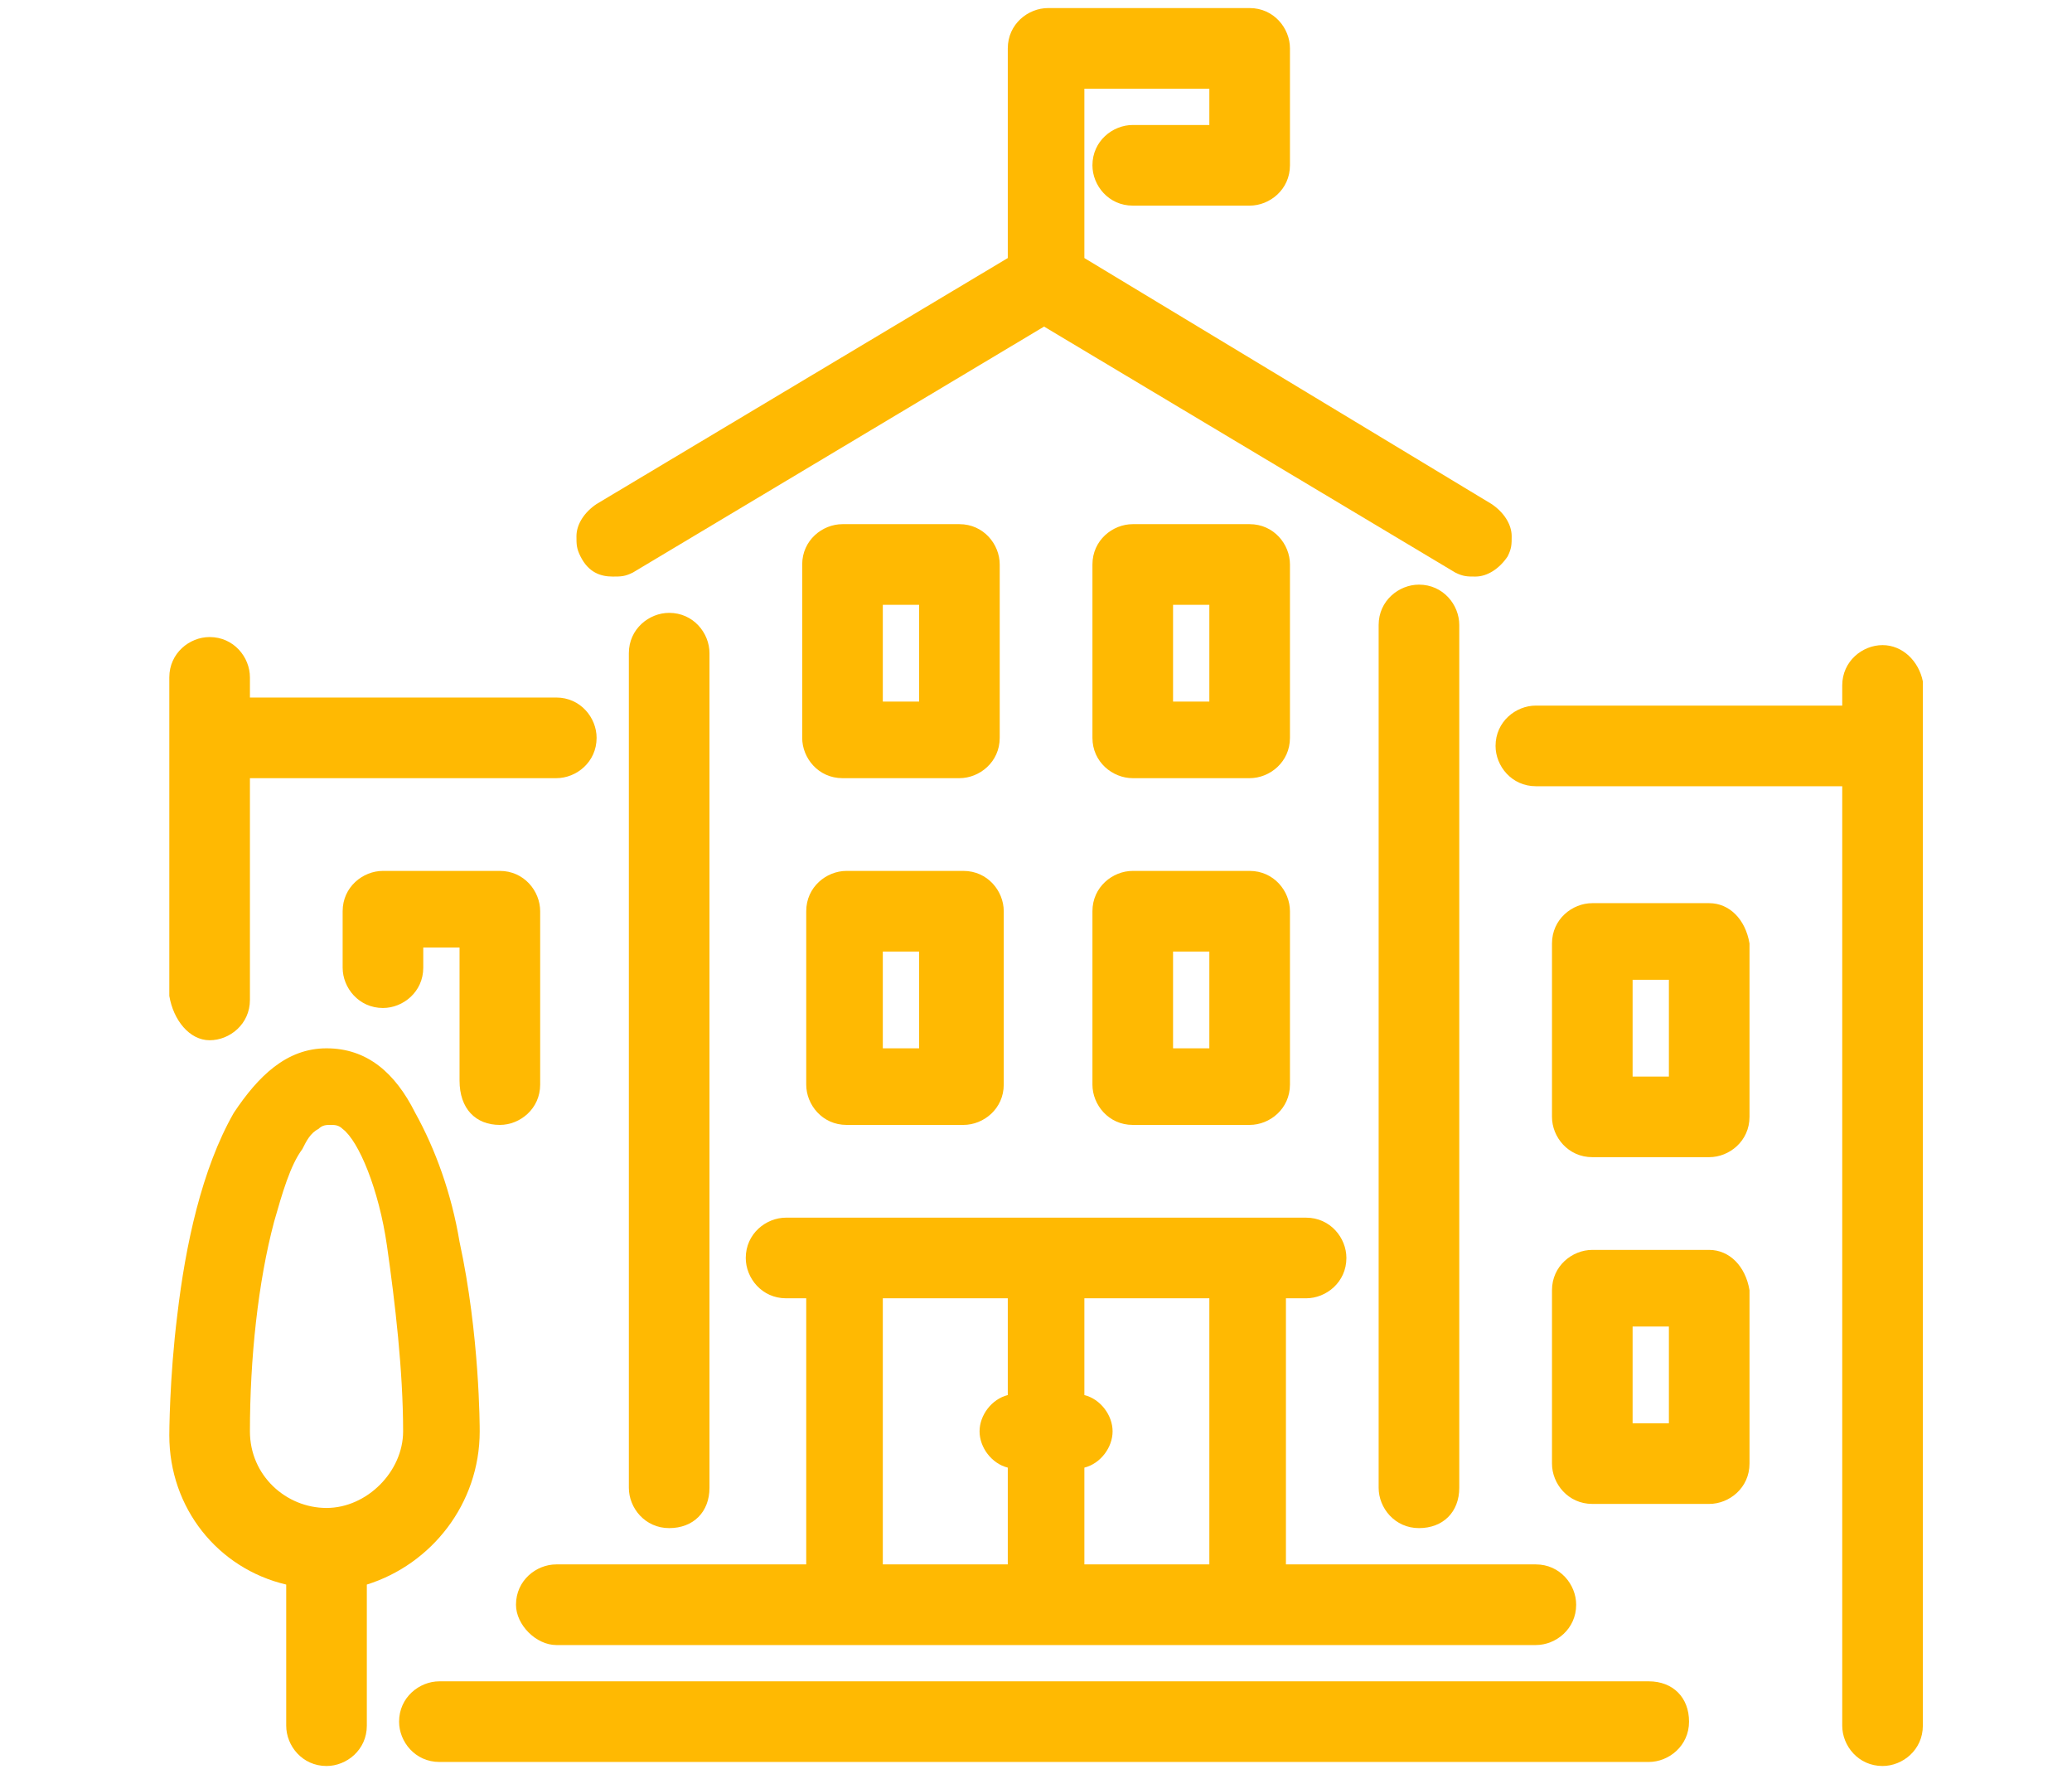 <?xml version="1.0" encoding="utf-8"?>
<!-- Generator: Adobe Illustrator 22.0.1, SVG Export Plug-In . SVG Version: 6.00 Build 0)  -->
<svg version="1.1" id="Layer_1" xmlns="http://www.w3.org/2000/svg" xmlns:xlink="http://www.w3.org/1999/xlink" x="0px" y="0px"
	 viewBox="0 0 51.4 44" style="enable-background:new 0 0 51.4 44;" xml:space="preserve">
<style type="text/css">
	.st0{fill:#FFB902;}
</style>
<g id="lock">
</g>
<g id="video">
</g>
<g id="ring">
</g>
<g id="dish">
</g>
<g id="hotel">
</g>
<g id="couple">
</g>
<g id="lesbian">
</g>
<g id="gift">
</g>
<g id="birds">
</g>
<g id="gay">
</g>
<g id="key">
</g>
<g id="glass">
</g>
<g id="ring_x5F_box">
</g>
<g id="calendar">
</g>
<g id="rings">
</g>
<g id="suit">
</g>
<g id="photo">
</g>
<g id="balloons">
</g>
<g id="cake">
</g>
<g id="love">
</g>
<g id="letter">
</g>
<g id="bouquet">
</g>
<g id="heart">
</g>
<g>
	<path class="st0" d="M20,26.9c0,0.5,0.4,1,1,1h2.9c0.5,0,1-0.4,1-1v-4.3c0-0.5-0.4-1-1-1H21c-0.5,0-1,0.4-1,1V26.9z M21.9,23.6h0.9
		V26h-0.9V23.6z"/>
	<path class="st0" d="M23.8,19.3c0.5,0,1-0.4,1-1V14c0-0.5-0.4-1-1-1h-2.9c-0.5,0-1,0.4-1,1v4.3c0,0.5,0.4,1,1,1H23.8z M21.9,15h0.9
		v2.4h-0.9V15z"/>
	<path class="st0" d="M14.4,13.9L14.4,13.9L14.4,13.9z"/>
	<path class="st0" d="M15.2,14.3c0.2,0,0.3,0,0.5-0.1l10.2-6.1l10.2,6.1l0,0c0.2,0.1,0.3,0.1,0.5,0.1c0.3,0,0.6-0.2,0.8-0.5l0,0
		c0.1-0.2,0.1-0.3,0.1-0.5c0-0.3-0.2-0.6-0.5-0.8L26.9,6.4V2.2H30v0.9h-1.9c-0.5,0-1,0.4-1,1c0,0.5,0.4,1,1,1H31c0.5,0,1-0.4,1-1
		V1.2c0-0.5-0.4-1-1-1h-5c-0.5,0-1,0.4-1,1v5.2l-10.2,6.1c-0.3,0.2-0.5,0.5-0.5,0.8c0,0.2,0,0.3,0.1,0.5
		C14.6,14.2,14.9,14.3,15.2,14.3z"/>
	<path class="st0" d="M15.7,14.2L15.7,14.2L15.7,14.2z"/>
	<path class="st0" d="M12.4,27.9c0.5,0,1-0.4,1-1v-4.3c0-0.5-0.4-1-1-1H9.5c-0.5,0-1,0.4-1,1V24c0,0.5,0.4,1,1,1c0.5,0,1-0.4,1-1
		v-0.5h0.9v3.3C11.4,27.5,11.8,27.9,12.4,27.9z"/>
	<path class="st0" d="M17.6,36.9V16.2c0-0.5-0.4-1-1-1c-0.5,0-1,0.4-1,1v20.7c0,0.5,0.4,1,1,1S17.6,37.5,17.6,36.9z"/>
	<path class="st0" d="M13.8,40.8h24.3c0.5,0,1-0.4,1-1c0-0.5-0.4-1-1-1h-6.2v-6.6h0.5c0.5,0,1-0.4,1-1c0-0.5-0.4-1-1-1H19.5
		c-0.5,0-1,0.4-1,1c0,0.5,0.4,1,1,1H20v6.6h-6.2c-0.5,0-1,0.4-1,1C12.8,40.3,13.3,40.8,13.8,40.8z M25,34.6
		c-0.4,0.1-0.7,0.5-0.7,0.9s0.3,0.8,0.7,0.9v2.4h-3.1v-6.6H25V34.6z M27.6,35.5c0-0.4-0.3-0.8-0.7-0.9v-2.4H30v6.6h-3.1v-2.4
		C27.3,36.3,27.6,35.9,27.6,35.5z"/>
	<path class="st0" d="M42.4,31h-2.9c-0.5,0-1,0.4-1,1v4.3c0,0.5,0.4,1,1,1h2.9c0.5,0,1-0.4,1-1V32C43.3,31.4,42.9,31,42.4,31z
		 M41.4,35.3h-0.9v-2.4h0.9V35.3z"/>
	<path class="st0" d="M42.4,22.4h-2.9c-0.5,0-1,0.4-1,1v4.3c0,0.5,0.4,1,1,1h2.9c0.5,0,1-0.4,1-1v-4.3
		C43.3,22.8,42.9,22.4,42.4,22.4z M41.4,26.7h-0.9v-2.4h0.9V26.7z"/>
	<path class="st0" d="M40.9,41.7h-30c-0.5,0-1,0.4-1,1c0,0.5,0.4,1,1,1h30c0.5,0,1-0.4,1-1C41.9,42.1,41.5,41.7,40.9,41.7z"/>
	<path class="st0" d="M46.7,16c-0.5,0-1,0.4-1,1v0.5h-7.6c-0.5,0-1,0.4-1,1c0,0.5,0.4,1,1,1h7.6v23.3c0,0.5,0.4,1,1,1
		c0.5,0,1-0.4,1-1V16.9C47.6,16.4,47.2,16,46.7,16z"/>
	<path class="st0" d="M27.1,26.9c0,0.5,0.4,1,1,1H31c0.5,0,1-0.4,1-1v-4.3c0-0.5-0.4-1-1-1h-2.9c-0.5,0-1,0.4-1,1V26.9z M29.1,23.6
		H30V26h-0.9V23.6z"/>
	<path class="st0" d="M11.9,35.5c0-0.1,0-2.4-0.5-4.7c-0.2-1.2-0.6-2.3-1.1-3.2c-0.5-1-1.2-1.6-2.2-1.6s-1.7,0.7-2.3,1.6
		c-0.8,1.4-1.2,3.3-1.4,5c-0.2,1.6-0.2,3-0.2,3c0,1.8,1.2,3.3,2.9,3.7v3.5c0,0.5,0.4,1,1,1c0.5,0,1-0.4,1-1v-3.5
		C10.7,38.8,11.9,37.3,11.9,35.5z M10,35.5c0,1-0.9,1.9-1.9,1.9s-1.9-0.8-1.9-1.9c0-1.8,0.2-3.7,0.6-5.2c0.2-0.7,0.4-1.4,0.7-1.8
		c0.1-0.2,0.2-0.4,0.4-0.5c0.1-0.1,0.2-0.1,0.3-0.1c0.1,0,0.2,0,0.3,0.1c0.4,0.3,0.9,1.5,1.1,2.9C9.8,32.3,10,34,10,35.5z"/>
	<path class="st0" d="M36.2,36.9V15.5c0-0.5-0.4-1-1-1c-0.5,0-1,0.4-1,1v21.4c0,0.5,0.4,1,1,1S36.2,37.5,36.2,36.9z"/>
	<path class="st0" d="M28.1,19.3H31c0.5,0,1-0.4,1-1V14c0-0.5-0.4-1-1-1h-2.9c-0.5,0-1,0.4-1,1v4.3C27.1,18.9,27.6,19.3,28.1,19.3z
		 M29.1,15H30v2.4h-0.9V15z"/>
	<path class="st0" d="M5.2,25.8c0.5,0,1-0.4,1-1v-5.5h7.6c0.5,0,1-0.4,1-1c0-0.5-0.4-1-1-1H6.2v-0.5c0-0.5-0.4-1-1-1
		c-0.5,0-1,0.4-1,1v7.9C4.3,25.3,4.7,25.8,5.2,25.8z"/>
</g>
</svg>
